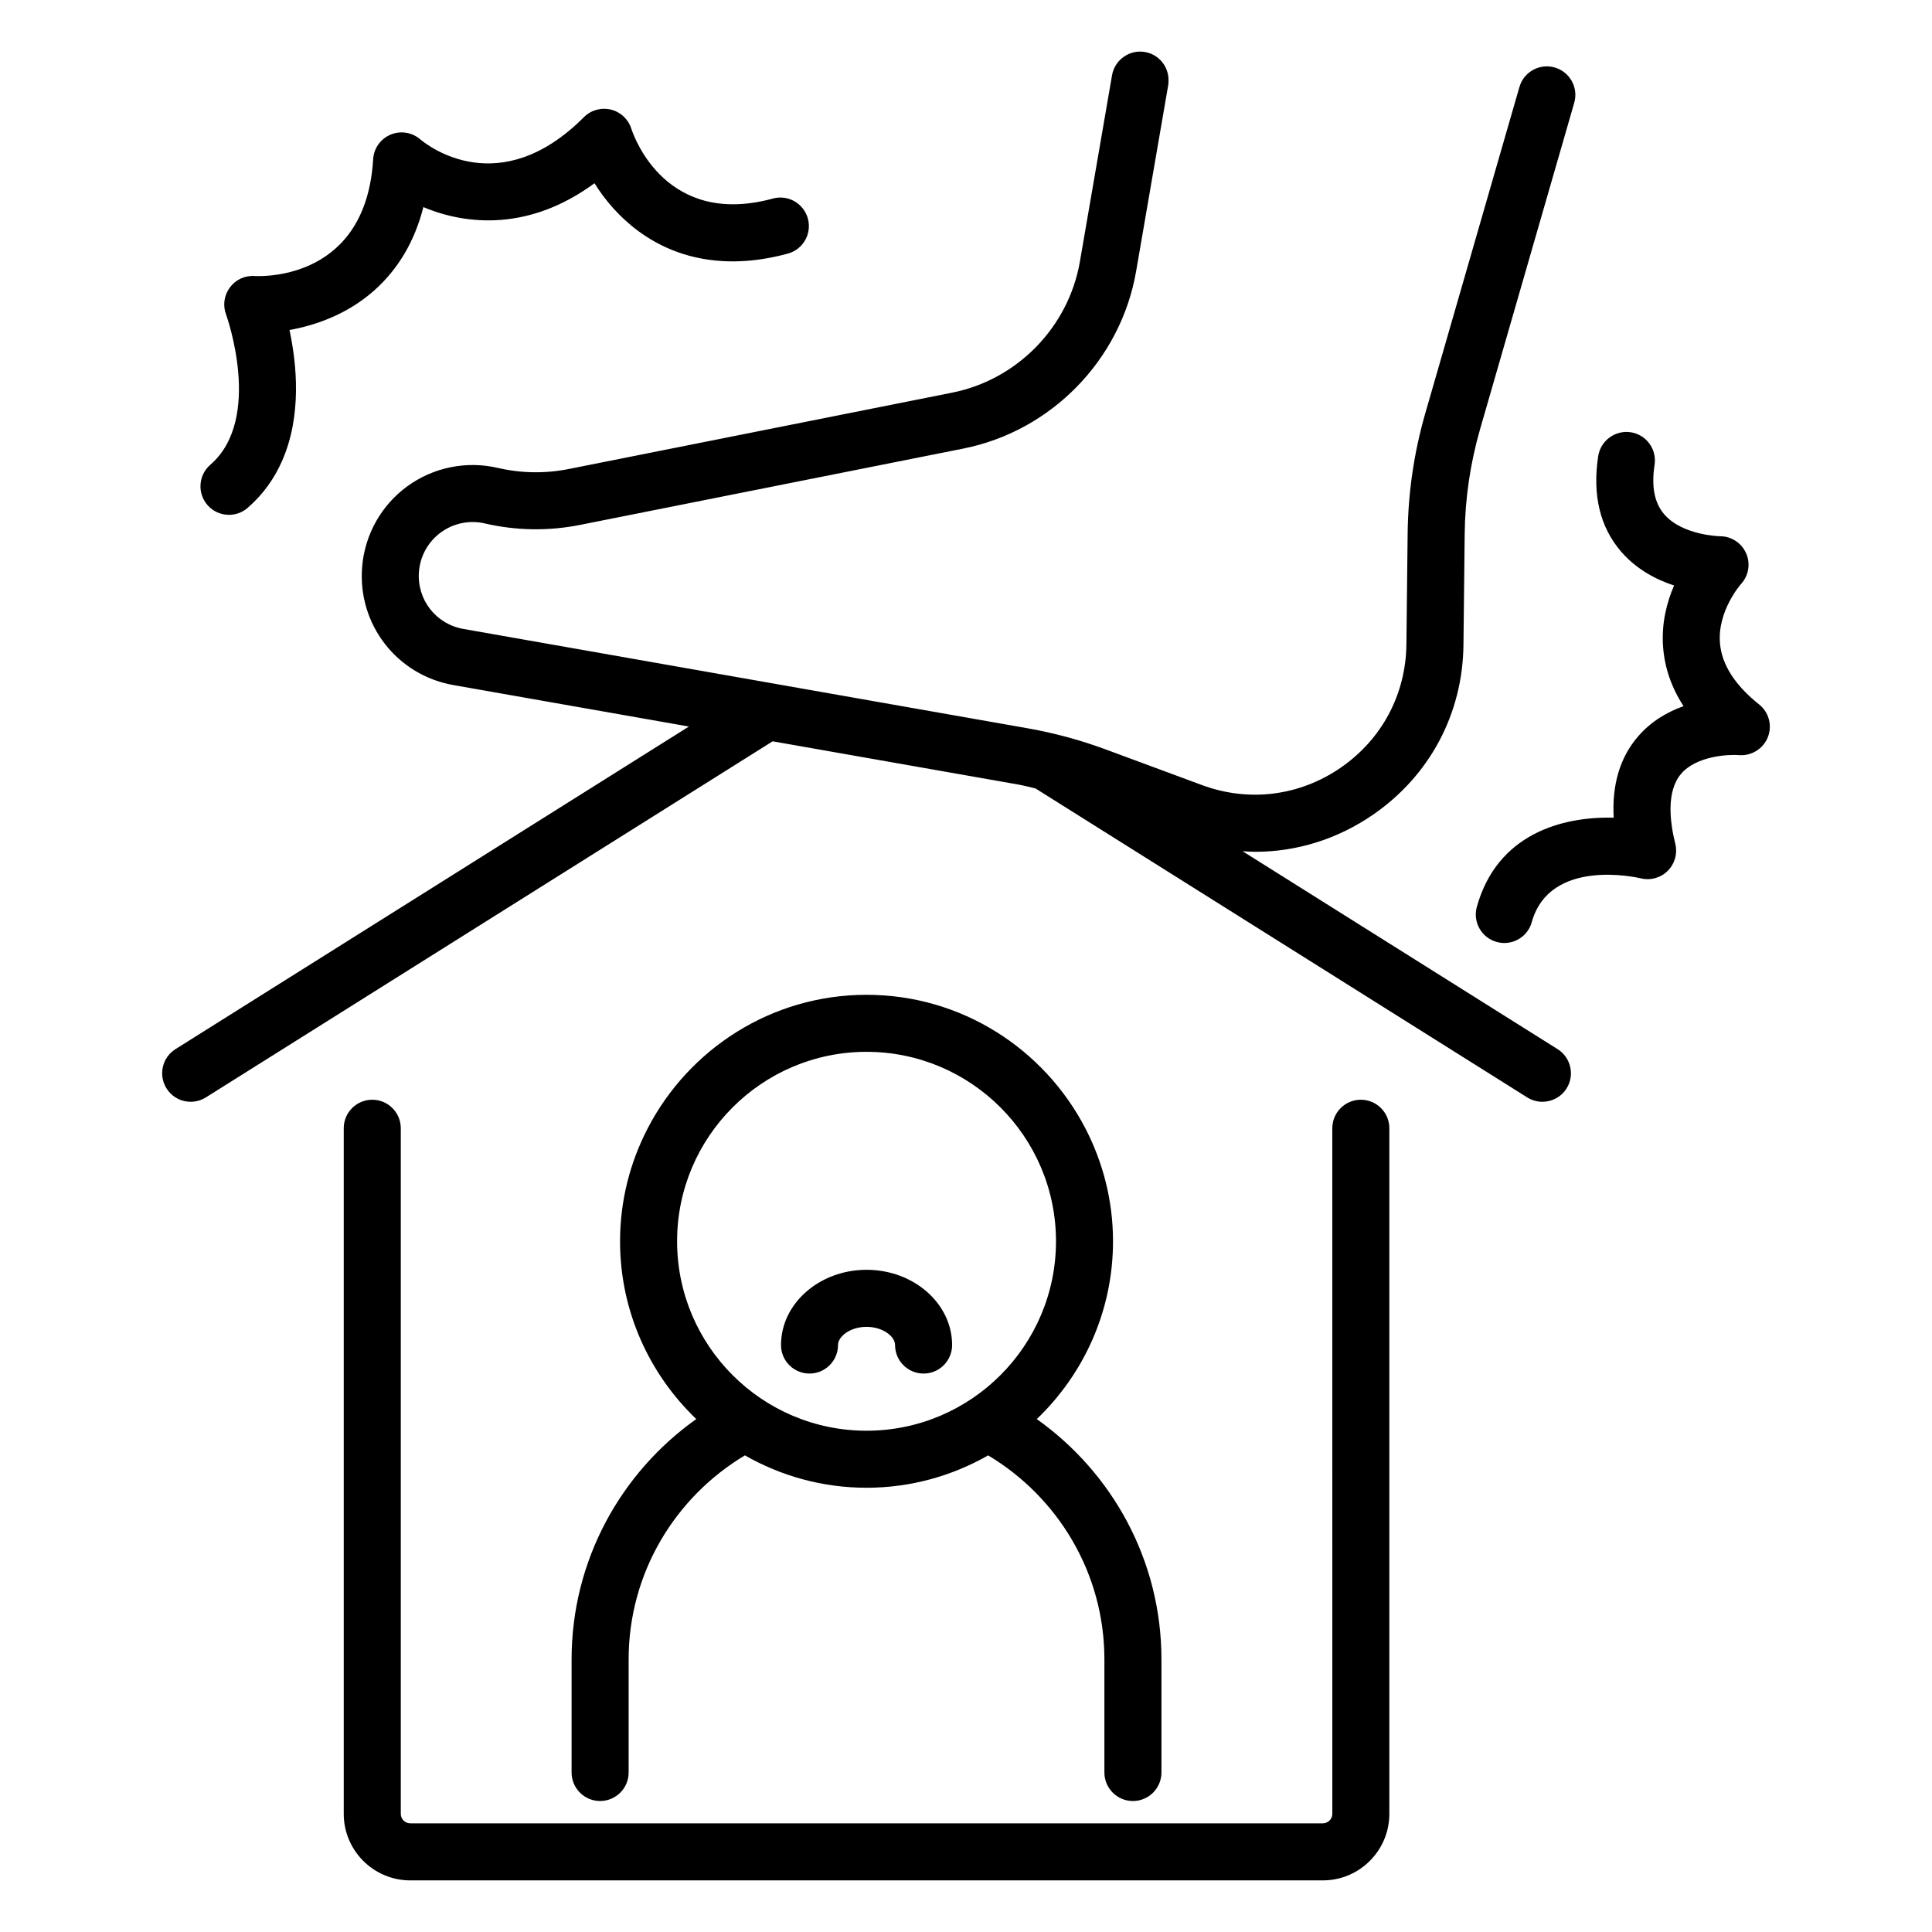 <?xml version="1.0" encoding="UTF-8"?>
<!-- Uploaded to: ICON Repo, www.svgrepo.com, Generator: ICON Repo Mixer Tools -->
<svg fill="#000000" width="800px" height="800px" version="1.1" viewBox="144 144 512 512" xmlns="http://www.w3.org/2000/svg">
 <path d="m512.19 443v181.69c0 9.723-7.91 17.633-17.633 17.633h-241.83c-9.723 0-17.633-7.91-17.633-17.633v-181.69c0-4.172 3.383-7.559 7.559-7.559 4.176 0 7.559 3.387 7.559 7.559v181.68c0 1.387 1.129 2.519 2.519 2.519h241.83c1.387 0 2.519-1.133 2.519-2.519l-0.008-181.68c0-4.172 3.387-7.559 7.559-7.559 4.172 0 7.559 3.383 7.559 7.555zm44.578-20.973-83.465-52.441c1.113 0.066 2.227 0.148 3.34 0.148 10.961 0 21.758-3.324 31.203-9.82 15.039-10.344 23.785-26.746 23.984-45l0.324-29.352c0.102-9.441 1.484-18.824 4.098-27.887l24.934-86.434c1.156-4.012-1.156-8.195-5.164-9.355-4.016-1.16-8.203 1.156-9.359 5.168l-0.523 1.809-24.414 84.625c-2.992 10.367-4.566 21.102-4.688 31.906l-0.324 29.352c-0.148 13.27-6.504 25.191-17.438 32.715-10.938 7.519-24.348 9.188-36.781 4.578l-25.418-9.414c-6.746-2.496-13.746-4.394-20.809-5.633l-149.49-26.32c-7.289-1.285-12.344-7.816-11.75-15.195 0.332-4.144 2.449-7.926 5.801-10.379 3.356-2.449 7.594-3.324 11.652-2.383 8.355 1.934 16.848 2.059 25.238 0.391l101.58-20.23c23.332-4.648 41.727-23.523 45.781-46.973l8.516-49.383c0.059-0.34 0.059-0.676 0.07-1.012 0.137-3.723-2.461-7.07-6.234-7.723-4.086-0.715-8.027 2.055-8.734 6.168l-8.516 49.383c-2.992 17.332-16.59 31.285-33.836 34.719l-101.58 20.23c-6.281 1.254-12.629 1.156-18.875-0.293-8.332-1.922-17.074-0.141-23.984 4.906-6.906 5.051-11.258 12.84-11.941 21.371-1.215 15.191 9.188 28.641 24.195 31.285l62.41 10.988-136.06 85.484c-3.535 2.223-4.602 6.887-2.379 10.422 2.219 3.539 6.887 4.594 10.418 2.383l150.21-94.375 64.902 11.422c1.59 0.277 3.156 0.699 4.734 1.055l130.34 81.895c1.25 0.781 2.637 1.156 4.016 1.156 2.508 0 4.969-1.25 6.406-3.539 2.219-3.531 1.148-8.195-2.383-10.418zm-228.25 98.039c-12.418-11.898-20.199-28.602-20.199-47.117 0-10.797 2.676-20.965 7.336-29.945 10.879-20.98 32.762-35.371 57.984-35.371 25.219 0 47.105 14.391 57.984 35.371 4.66 8.98 7.336 19.152 7.336 29.945 0 18.52-7.781 35.223-20.203 47.121 19.957 14.172 33.039 37.41 33.039 63.691v29.969c0 4.172-3.387 7.559-7.559 7.559s-7.559-3.387-7.559-7.559v-29.969c0-22.973-12.395-43.055-30.809-54.07-9.523 5.43-20.508 8.578-32.234 8.578-11.723 0-22.707-3.144-32.227-8.578-18.422 11.016-30.812 31.098-30.812 54.066v29.969c0 4.172-3.383 7.559-7.559 7.559-4.176 0-7.559-3.387-7.559-7.559v-29.969c0.004-26.277 13.086-49.52 33.039-63.691zm45.121 3.09c27.684 0 50.207-22.523 50.207-50.207 0-27.684-22.52-50.203-50.207-50.203-27.684 0-50.203 22.52-50.203 50.203 0 27.684 22.52 50.207 50.203 50.207zm-15.117-15.148c4.176 0 7.559-3.387 7.559-7.559 0-2.277 3.234-4.82 7.559-4.82s7.559 2.543 7.559 4.82c0 4.172 3.383 7.559 7.559 7.559 4.176 0 7.559-3.387 7.559-7.559 0-10.992-10.168-19.938-22.672-19.938-12.5 0-22.672 8.945-22.672 19.938-0.004 4.176 3.379 7.559 7.551 7.559zm-153.84-227.57c1.754 0 3.512-0.605 4.941-1.844 4.191-3.629 7.09-7.859 9.078-12.332 5.348-12.02 3.945-25.844 2.012-34.812 6.508-1.16 15.062-3.93 22.41-10.434 6.394-5.664 10.77-13.078 13.074-22.137 11.555 4.875 28.246 6.269 45.344-6.32 5.633 9.027 15.547 18.234 30.352 20.281 6.117 0.848 13.051 0.5 20.898-1.637 4.027-1.098 6.402-5.254 5.305-9.277-1.102-4.031-5.273-6.418-9.277-5.305-28.035 7.625-36.641-15.855-37.516-18.52-0.797-2.516-2.852-4.438-5.418-5.062-2.566-0.625-5.273 0.137-7.137 2.004-22.344 22.387-41.316 7.617-43.367 5.894-2.176-1.883-5.234-2.375-7.883-1.254-2.652 1.113-4.438 3.641-4.609 6.512-1.891 31.523-28.469 31.094-31.445 30.949-2.598-0.172-5.023 0.992-6.543 3.055-1.523 2.062-1.895 4.754-0.988 7.152 0.102 0.273 9.898 27.637-4.176 39.816-3.156 2.731-3.5 7.504-0.77 10.66 1.492 1.727 3.598 2.609 5.715 2.609zm405.49 50.238c-6.406-5.106-9.895-10.566-10.363-16.23-0.715-8.566 5.535-15.621 5.559-15.652 2.047-2.207 2.582-5.418 1.371-8.168-1.207-2.746-3.922-4.519-6.918-4.519h-0.023c-0.113 0-9.941-0.223-14.754-5.809-2.613-3.027-3.449-7.324-2.562-13.141 0.625-4.129-2.211-7.981-6.336-8.609-4.09-0.613-7.981 2.211-8.609 6.336-1.566 10.297 0.477 18.805 6.062 25.285 4.09 4.738 9.312 7.445 14.043 8.992-1.918 4.449-3.387 10.051-2.906 16.312 0.418 5.531 2.234 10.766 5.422 15.668-4.242 1.5-8.605 3.988-12.117 8.09-4.742 5.535-6.879 12.727-6.402 21.465-13.703-0.359-30.879 4.328-36.262 23.617-1.125 4.019 1.227 8.188 5.246 9.312 0.68 0.188 1.363 0.281 2.035 0.281 3.305 0 6.344-2.188 7.273-5.527 4.793-17.145 27.941-11.836 28.898-11.609 2.555 0.629 5.285-0.129 7.152-2.004 1.863-1.875 2.617-4.59 1.984-7.16-1.465-5.894-2.391-13.891 1.516-18.504 4.035-4.766 12.461-5.203 15.312-4.992 3.281 0.289 6.449-1.621 7.691-4.719 1.234-3.094 0.301-6.633-2.312-8.715z"/>
</svg>